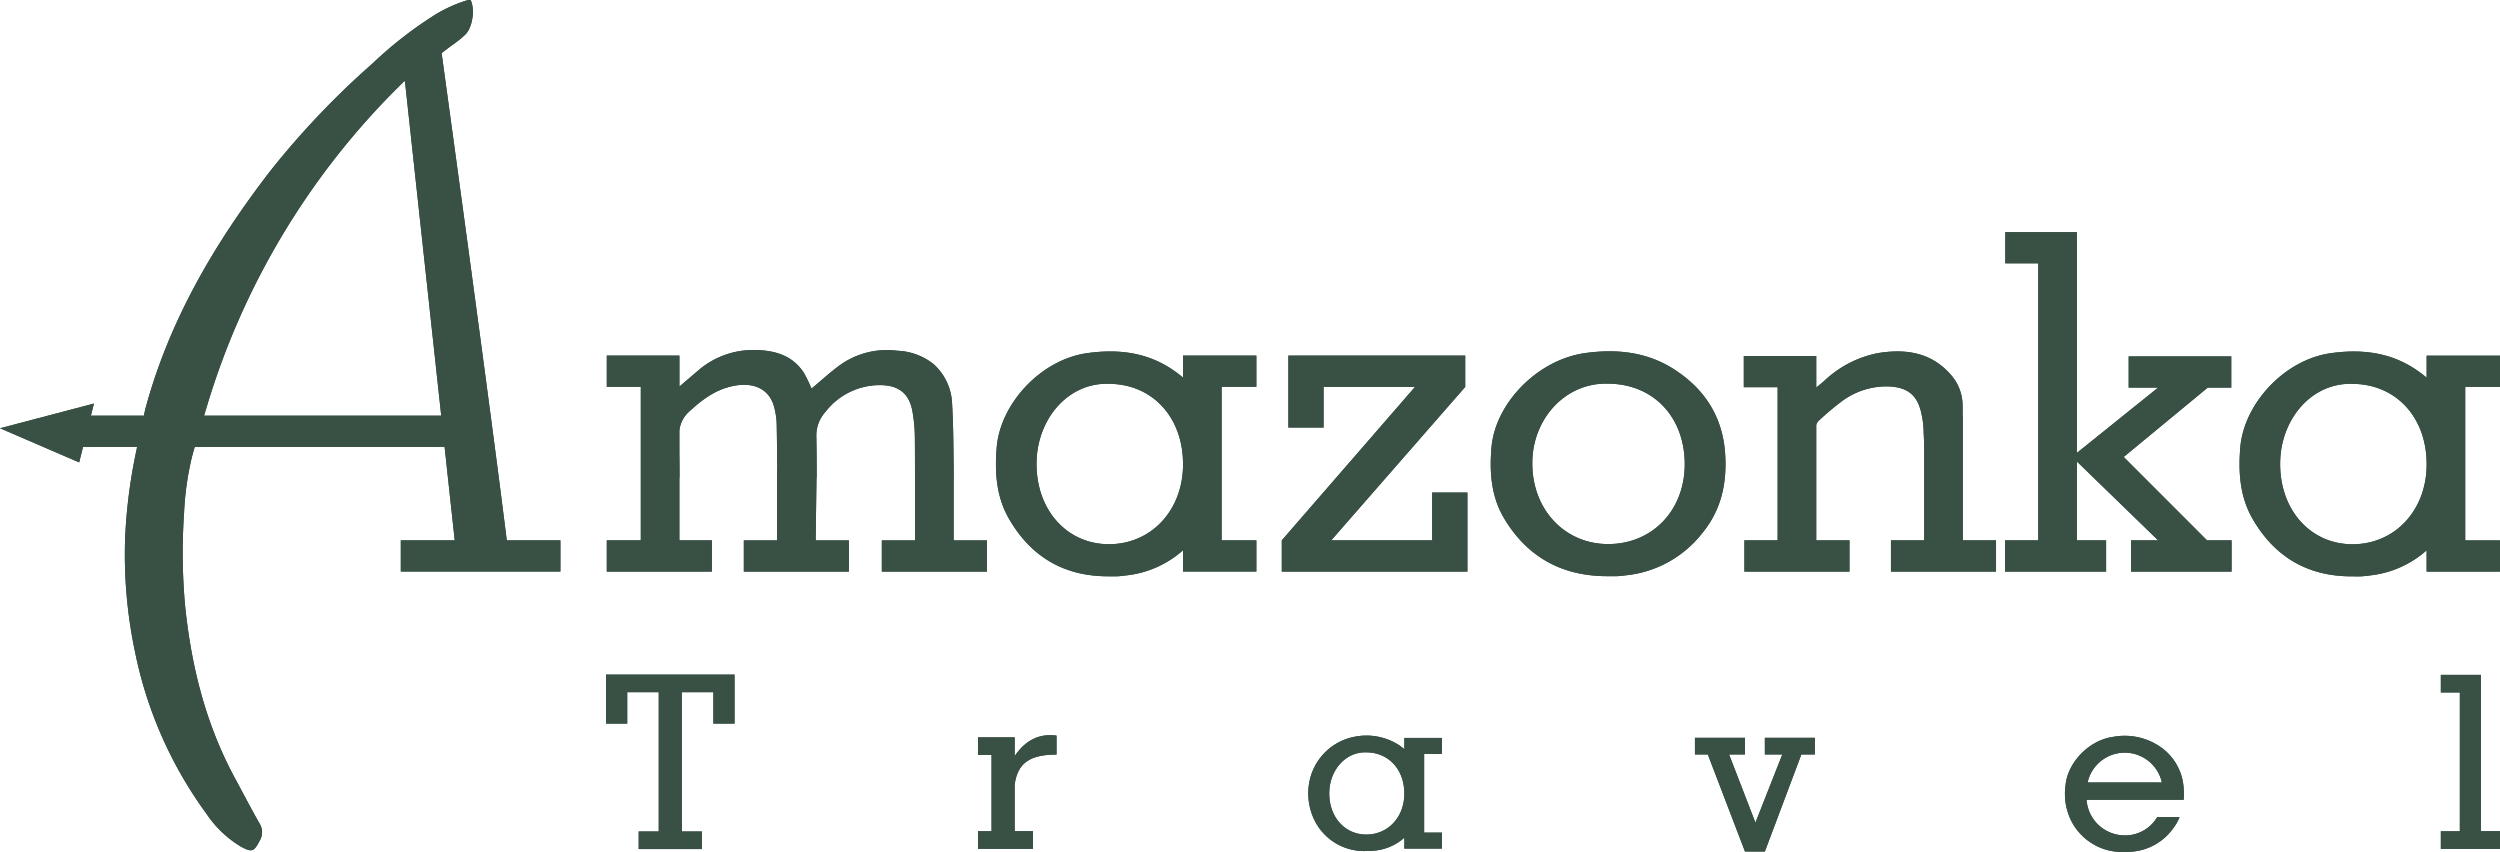 <?xml version="1.0" encoding="UTF-8"?>
<svg xmlns="http://www.w3.org/2000/svg" width="438.91" height="149.573" viewBox="0 0 438.91 149.573">
  <g id="Group_383" data-name="Group 383" transform="translate(-311 -6182.82)">
    <g id="Group_379" data-name="Group 379" transform="translate(417.396 6301.251)">
      <g id="Group_308" data-name="Group 308">
        <path id="Path_356" data-name="Path 356" d="M602.188,494.69a11.8,11.8,0,0,0-1.016-.759,10.568,10.568,0,0,0-7.6-1.441A9.988,9.988,0,0,0,585.422,501a10.687,10.687,0,0,0,1.107,6.393,9.694,9.694,0,0,0,8.982,5.178c.274,0,.548.013.821,0s.575-.055.86-.091a9.145,9.145,0,0,0,5-2.246v1.915h6.6v-2.81h-3.125v-13.81h3.125v-2.81h-6.6Zm0,7.9c-.043,4.087-2.887,7.1-6.689,7.093-3.883-.012-6.669-3.273-6.48-7.621.164-3.744,2.867-6.951,6.54-6.808,3.931.045,6.664,3.065,6.629,7.319Z" transform="translate(-462.034 -481.597)" fill="#385144"></path>
        <path id="Path_357" data-name="Path 357" d="M764.541,510.534V483.078h-7.032v3.092h3.334v24.365h-3.334v3.092H767.9v-3.092Z" transform="translate(-435.382 -483.031)" fill="#385144"></path>
        <path id="Path_358" data-name="Path 358" d="M478.568,486.129v5.521h3.723v-5.521h5.528v24.454H484.3v3.092h11.1v-3.092h-3.518V486.129h5.528v5.521h3.723v-8.612H478.568Z" transform="translate(-478.568 -483.037)" fill="#385144"></path>
        <path id="Path_359" data-name="Path 359" d="M656.387,495.576h3.061l-4.715,11.977-4.627-11.977H652.9v-2.927h-8.789v2.927h2.265l6.525,17.046h3.485l6.409-17.046h2.38v-2.927h-8.789Z" transform="translate(-452.938 -481.549)" fill="#385144"></path>
        <path id="Path_360" data-name="Path 360" d="M716.631,493.975a11.031,11.031,0,0,0-7.8-1.451c-4.3.587-8.048,4.579-8.374,8.561a10.573,10.573,0,0,0,1.138,6.434,9.993,9.993,0,0,0,9.222,5.211c.282,0,.564.013.844,0,.3-.016.59-.057.883-.092a9.829,9.829,0,0,0,6.669-3.854,8.843,8.843,0,0,0,1.27-2.159h-3.933a6.532,6.532,0,0,1-5.745,3.2,6.732,6.732,0,0,1-6.654-6.244H721.2a13.505,13.505,0,0,0,.009-1.885A9.506,9.506,0,0,0,716.631,493.975Zm-12.3,6.559a6.684,6.684,0,0,1,13.048,0Z" transform="translate(-444.224 -481.592)" fill="#385144"></path>
        <path id="Path_361" data-name="Path 361" d="M541.56,495.919v-3.288h-6.444v3.091h2.379v13.391h-2.379v3.091h9.654v-3.091h-3.21v-8.242c.521-3.63,2.525-5.219,7.349-5.219v-3.326C545.857,491.906,543.424,493.147,541.56,495.919Z" transform="translate(-469.812 -481.611)" fill="#385144"></path>
      </g>
    </g>
    <g id="Group_381" data-name="Group 381" transform="translate(311 6182.82)">
      <path id="Path_362" data-name="Path 362" d="M772.633,440.135v-5.483h-12.88v3.857a22.422,22.422,0,0,0-1.983-1.482c-4.526-3-9.541-3.549-14.824-2.813-8.167,1.139-15.294,8.882-15.914,16.6-.352,4.4-.053,8.637,2.162,12.477,3.951,6.848,9.871,10.147,17.528,10.107.535,0,1.072.024,1.6-.007.561-.031,1.121-.108,1.68-.178a17.854,17.854,0,0,0,9.747-4.384v3.736h12.88v-5.483h-6.1V440.135Zm-12.88,13.784c-.083,7.976-5.634,13.864-13.053,13.842-7.576-.022-13.014-6.386-12.644-14.873.319-7.3,5.6-13.563,12.761-13.285,7.673.089,13.008,5.982,12.936,14.284Z" transform="translate(-333.723 -372.21)" fill="#385144"></path>
      <path id="Path_363" data-name="Path 363" d="M645.173,437c-4.709-3-9.926-3.55-15.422-2.813-8.5,1.139-15.911,8.882-16.554,16.6-.367,4.4-.055,8.637,2.248,12.477,4.11,6.847,10.269,10.146,18.233,10.107.557,0,1.114.023,1.669-.007.584-.032,1.166-.11,1.747-.179a19.526,19.526,0,0,0,13.187-7.474c3.27-4.012,4.269-8.684,3.949-13.747C653.815,445.391,650.608,440.462,645.173,437Zm-11.516,30.733c-7.882-.022-13.656-6.47-13.271-14.957.33-7.3,5.938-13.48,13.392-13.2,7.988.088,13.429,6.014,13.345,14.328C647.043,461.884,641.377,467.753,633.657,467.732Z" transform="translate(-351.348 -372.214)" fill="#385144"></path>
      <path id="Path_364" data-name="Path 364" d="M539.585,456.121h.01c0-.376-.007-.753-.01-1.129V453.4h-.014c-.029-3.388-.065-6.775-.258-10.153a9.856,9.856,0,0,0-3.214-7.042,10.85,10.85,0,0,0-6.407-2.382,14.135,14.135,0,0,0-10.284,2.679c-1.646,1.226-3.167,2.618-4.784,3.969a24.026,24.026,0,0,0-1.328-2.748c-1.925-3-4.944-3.929-8.289-4.02a14.791,14.791,0,0,0-10.318,3.625c-1.008.863-2.017,1.724-3.255,2.782v-3.876c0-.256,0-.513.008-.767,0-.043-.007-.069-.008-.108v-.685H478.681v5.483h5.972v26.951h-5.972v5.483h18.448v-5.483h-5.7V456.121h.028q0-2.167-.028-4.333V447.83a5.223,5.223,0,0,1,1.84-3.436c2.36-2.168,4.85-3.971,8.124-4.481,3.357-.523,5.865.806,6.652,3.716a12.894,12.894,0,0,1,.468,3.085c.049,2.662.075,5.324.1,7.986l-.044,0v12.413H502.74v5.483H521.19v-5.483h-5.835l.147-10.988h.032c0-2.389-.01-4.777-.058-7.166a6.154,6.154,0,0,1,1.56-4.357,12.08,12.08,0,0,1,9.819-4.744c3.158.061,4.97,1.56,5.5,4.656a28.167,28.167,0,0,1,.412,4.48c.021,2.377.024,4.754.025,7.131h.012v10.988h-5.834v5.483h18.448v-5.483h-5.834Z" transform="translate(-372.153 -372.244)" fill="#385144"></path>
      <path id="Path_365" data-name="Path 365" d="M689.989,445.355h-.021c0-.625-.009-1.251-.014-1.873a8.165,8.165,0,0,0-2.128-5.543c-3.419-3.88-7.874-4.515-12.689-3.742a19.043,19.043,0,0,0-9.561,4.966c-.372.326-.76.621-1.315,1.082v-5.536H651.54v5.484h5.94v26.884h-5.834v5.483h18.448v-5.483H664.26V446.836a1.513,1.513,0,0,1,.42-.745,48.536,48.536,0,0,1,3.826-3.245,13.169,13.169,0,0,1,8.352-2.795c3.489.115,5.257,1.582,5.908,4.977a15.28,15.28,0,0,1,.337,2.61c.012.785.105,2.344.105,2.344v17.094h-5.834v5.483h18.448v-5.483h-5.834Z" transform="translate(-345.392 -372.212)" fill="#385144"></path>
      <path id="Path_366" data-name="Path 366" d="M607.7,466.978H589.979l23.528-26.94-.087-.01h.087v-5.484H582.455v12.625h6.185v-7.141H604.7l-23.4,26.951v5.484H613.89V458.583H607.7Z" transform="translate(-356.265 -372.113)" fill="#385144"></path>
      <path id="Path_367" data-name="Path 367" d="M712.088,455.245l14.75-12.173h4.139v-5.484H712.96v5.484h5.165l-14.262,11.467V415.771H691.3v5.484h5.786v48.63h-5.834v5.484H709v-5.484h-5.133V456.042l14.262,13.842h-4.751v5.484h17.652v-5.484h-4.315Z" transform="translate(-339.244 -375.02)" fill="#385144"></path>
      <path id="Path_368" data-name="Path 368" d="M570.691,438.5a22.8,22.8,0,0,0-1.982-1.482c-4.527-3-9.541-3.549-14.824-2.812-8.168,1.137-15.294,8.881-15.913,16.6-.353,4.4-.054,8.638,2.162,12.477,3.951,6.848,9.87,10.147,17.528,10.107.535,0,1.07.024,1.6-.006.561-.032,1.12-.11,1.679-.179a17.847,17.847,0,0,0,9.747-4.384v3.736h12.88v-5.483h-6.1V440.125h6.1v-5.483h-12.88Zm0,15.41c-.083,7.976-5.634,13.864-13.052,13.842-7.576-.022-13.015-6.386-12.644-14.873.318-7.3,5.6-13.563,12.761-13.284,7.671.088,13.007,5.981,12.935,14.283Z" transform="translate(-362.993 -372.211)" fill="#385144"></path>
      <path id="Path_369" data-name="Path 369" d="M463.966,389.8l1.2-.909.439-.335a19.729,19.729,0,0,0,2.494-1.975c1.293-1.236,1.767-4.435.958-6.1a3.137,3.137,0,0,0-.739.092,24.58,24.58,0,0,0-5.243,2.344,69.949,69.949,0,0,0-11.225,8.7,146.275,146.275,0,0,0-17.969,18.893c-9.8,12.715-17.819,26.364-21.988,41.989v.023l-.2.939h-9.3l.535-2.129-16.494,4.336,13.9,5.993.682-2.717h9.488l-.035.16a2.683,2.683,0,0,1-.058.323A92.285,92.285,0,0,0,408.4,475.04a82.836,82.836,0,0,0,1.755,19.967,72.448,72.448,0,0,0,12.576,28.409,19.1,19.1,0,0,0,5.994,5.7c1.952,1.051,2.3.9,3.291-1.028a2.859,2.859,0,0,0-.012-3.026c-1.49-2.6-2.864-5.278-4.3-7.922-5.162-9.516-7.714-19.782-8.788-30.487a103.51,103.51,0,0,1-.162-16.167,51.916,51.916,0,0,1,1.363-9.712l.023-.092c.15-.566.3-1.12.474-1.686l.021-.057h43.851l1.78,16.405H456.8v5.483h28.023v-5.483h-9.416C472.625,452.843,465.346,399.827,463.966,389.8Zm-41.7,63.661c.149-.513.3-1.025.462-1.539l.092-.312a132.624,132.624,0,0,1,33.039-55.339c.45-.45.912-.9,1.363-1.351l.3-.231,6.376,58.772Z" transform="translate(-386.435 -380.483)" fill="#385144"></path>
    </g>
    <g id="Group_380" data-name="Group 380" transform="translate(417.396 6301.251)">
      <g id="Group_308-2" data-name="Group 308">
        <path id="Path_356-2" data-name="Path 356" d="M602.188,494.69a11.8,11.8,0,0,0-1.016-.759,10.568,10.568,0,0,0-7.6-1.441A9.988,9.988,0,0,0,585.422,501a10.687,10.687,0,0,0,1.107,6.393,9.694,9.694,0,0,0,8.982,5.178c.274,0,.548.013.821,0s.575-.055.86-.091a9.145,9.145,0,0,0,5-2.246v1.915h6.6v-2.81h-3.125v-13.81h3.125v-2.81h-6.6Zm0,7.9c-.043,4.087-2.887,7.1-6.689,7.093-3.883-.012-6.669-3.273-6.48-7.621.164-3.744,2.867-6.951,6.54-6.808,3.931.045,6.664,3.065,6.629,7.319Z" transform="translate(-462.034 -481.597)" fill="#385144"></path>
        <path id="Path_357-2" data-name="Path 357" d="M764.541,510.534V483.078h-7.032v3.092h3.334v24.365h-3.334v3.092H767.9v-3.092Z" transform="translate(-435.382 -483.031)" fill="#385144"></path>
        <path id="Path_358-2" data-name="Path 358" d="M478.568,486.129v5.521h3.723v-5.521h5.528v24.454H484.3v3.092h11.1v-3.092h-3.518V486.129h5.528v5.521h3.723v-8.612H478.568Z" transform="translate(-478.568 -483.037)" fill="#385144"></path>
        <path id="Path_359-2" data-name="Path 359" d="M656.387,495.576h3.061l-4.715,11.977-4.627-11.977H652.9v-2.927h-8.789v2.927h2.265l6.525,17.046h3.485l6.409-17.046h2.38v-2.927h-8.789Z" transform="translate(-452.938 -481.549)" fill="#385144"></path>
        <path id="Path_360-2" data-name="Path 360" d="M716.631,493.975a11.031,11.031,0,0,0-7.8-1.451c-4.3.587-8.048,4.579-8.374,8.561a10.573,10.573,0,0,0,1.138,6.434,9.993,9.993,0,0,0,9.222,5.211c.282,0,.564.013.844,0,.3-.016.59-.057.883-.092a9.829,9.829,0,0,0,6.669-3.854,8.843,8.843,0,0,0,1.27-2.159h-3.933a6.532,6.532,0,0,1-5.745,3.2,6.732,6.732,0,0,1-6.654-6.244H721.2a13.505,13.505,0,0,0,.009-1.885A9.506,9.506,0,0,0,716.631,493.975Zm-12.3,6.559a6.684,6.684,0,0,1,13.048,0Z" transform="translate(-444.224 -481.592)" fill="#385144"></path>
        <path id="Path_361-2" data-name="Path 361" d="M541.56,495.919v-3.288h-6.444v3.091h2.379v13.391h-2.379v3.091h9.654v-3.091h-3.21v-8.242c.521-3.63,2.525-5.219,7.349-5.219v-3.326C545.857,491.906,543.424,493.147,541.56,495.919Z" transform="translate(-469.812 -481.611)" fill="#385144"></path>
      </g>
    </g>
    <g id="Group_382" data-name="Group 382" transform="translate(311 6182.82)">
      <path id="Path_362-2" data-name="Path 362" d="M772.633,440.135v-5.483h-12.88v3.857a22.422,22.422,0,0,0-1.983-1.482c-4.526-3-9.541-3.549-14.824-2.813-8.167,1.139-15.294,8.882-15.914,16.6-.352,4.4-.053,8.637,2.162,12.477,3.951,6.848,9.871,10.147,17.528,10.107.535,0,1.072.024,1.6-.007.561-.031,1.121-.108,1.68-.178a17.854,17.854,0,0,0,9.747-4.384v3.736h12.88v-5.483h-6.1V440.135Zm-12.88,13.784c-.083,7.976-5.634,13.864-13.053,13.842-7.576-.022-13.014-6.386-12.644-14.873.319-7.3,5.6-13.563,12.761-13.285,7.673.089,13.008,5.982,12.936,14.284Z" transform="translate(-333.723 -372.21)" fill="#385144"></path>
      <path id="Path_363-2" data-name="Path 363" d="M645.173,437c-4.709-3-9.926-3.55-15.422-2.813-8.5,1.139-15.911,8.882-16.554,16.6-.367,4.4-.055,8.637,2.248,12.477,4.11,6.847,10.269,10.146,18.233,10.107.557,0,1.114.023,1.669-.007.584-.032,1.166-.11,1.747-.179a19.526,19.526,0,0,0,13.187-7.474c3.27-4.012,4.269-8.684,3.949-13.747C653.815,445.391,650.608,440.462,645.173,437Zm-11.516,30.733c-7.882-.022-13.656-6.47-13.271-14.957.33-7.3,5.938-13.48,13.392-13.2,7.988.088,13.429,6.014,13.345,14.328C647.043,461.884,641.377,467.753,633.657,467.732Z" transform="translate(-351.348 -372.214)" fill="#385144"></path>
      <path id="Path_364-2" data-name="Path 364" d="M539.585,456.121h.01c0-.376-.007-.753-.01-1.129V453.4h-.014c-.029-3.388-.065-6.775-.258-10.153a9.856,9.856,0,0,0-3.214-7.042,10.85,10.85,0,0,0-6.407-2.382,14.135,14.135,0,0,0-10.284,2.679c-1.646,1.226-3.167,2.618-4.784,3.969a24.026,24.026,0,0,0-1.328-2.748c-1.925-3-4.944-3.929-8.289-4.02a14.791,14.791,0,0,0-10.318,3.625c-1.008.863-2.017,1.724-3.255,2.782v-3.876c0-.256,0-.513.008-.767,0-.043-.007-.069-.008-.108v-.685H478.681v5.483h5.972v26.951h-5.972v5.483h18.448v-5.483h-5.7V456.121h.028q0-2.167-.028-4.333V447.83a5.223,5.223,0,0,1,1.84-3.436c2.36-2.168,4.85-3.971,8.124-4.481,3.357-.523,5.865.806,6.652,3.716a12.894,12.894,0,0,1,.468,3.085c.049,2.662.075,5.324.1,7.986l-.044,0v12.413H502.74v5.483H521.19v-5.483h-5.835l.147-10.988h.032c0-2.389-.01-4.777-.058-7.166a6.154,6.154,0,0,1,1.56-4.357,12.08,12.08,0,0,1,9.819-4.744c3.158.061,4.97,1.56,5.5,4.656a28.167,28.167,0,0,1,.412,4.48c.021,2.377.024,4.754.025,7.131h.012v10.988h-5.834v5.483h18.448v-5.483h-5.834Z" transform="translate(-372.153 -372.244)" fill="#385144"></path>
      <path id="Path_365-2" data-name="Path 365" d="M689.989,445.355h-.021c0-.625-.009-1.251-.014-1.873a8.165,8.165,0,0,0-2.128-5.543c-3.419-3.88-7.874-4.515-12.689-3.742a19.043,19.043,0,0,0-9.561,4.966c-.372.326-.76.621-1.315,1.082v-5.536H651.54v5.484h5.94v26.884h-5.834v5.483h18.448v-5.483H664.26V446.836a1.513,1.513,0,0,1,.42-.745,48.536,48.536,0,0,1,3.826-3.245,13.169,13.169,0,0,1,8.352-2.795c3.489.115,5.257,1.582,5.908,4.977a15.28,15.28,0,0,1,.337,2.61c.012.785.105,2.344.105,2.344v17.094h-5.834v5.483h18.448v-5.483h-5.834Z" transform="translate(-345.392 -372.212)" fill="#385144"></path>
      <path id="Path_366-2" data-name="Path 366" d="M607.7,466.978H589.979l23.528-26.94-.087-.01h.087v-5.484H582.455v12.625h6.185v-7.141H604.7l-23.4,26.951v5.484H613.89V458.583H607.7Z" transform="translate(-356.265 -372.113)" fill="#385144"></path>
      <path id="Path_367-2" data-name="Path 367" d="M712.088,455.245l14.75-12.173h4.139v-5.484H712.96v5.484h5.165l-14.262,11.467V415.771H691.3v5.484h5.786v48.63h-5.834v5.484H709v-5.484h-5.133V456.042l14.262,13.842h-4.751v5.484h17.652v-5.484h-4.315Z" transform="translate(-339.244 -375.02)" fill="#385144"></path>
      <path id="Path_368-2" data-name="Path 368" d="M570.691,438.5a22.8,22.8,0,0,0-1.982-1.482c-4.527-3-9.541-3.549-14.824-2.812-8.168,1.137-15.294,8.881-15.913,16.6-.353,4.4-.054,8.638,2.162,12.477,3.951,6.848,9.87,10.147,17.528,10.107.535,0,1.07.024,1.6-.006.561-.032,1.12-.11,1.679-.179a17.847,17.847,0,0,0,9.747-4.384v3.736h12.88v-5.483h-6.1V440.125h6.1v-5.483h-12.88Zm0,15.41c-.083,7.976-5.634,13.864-13.052,13.842-7.576-.022-13.015-6.386-12.644-14.873.318-7.3,5.6-13.563,12.761-13.284,7.671.088,13.007,5.981,12.935,14.283Z" transform="translate(-362.993 -372.211)" fill="#385144"></path>
      <path id="Path_369-2" data-name="Path 369" d="M463.966,389.8l1.2-.909.439-.335a19.729,19.729,0,0,0,2.494-1.975c1.293-1.236,1.767-4.435.958-6.1a3.137,3.137,0,0,0-.739.092,24.58,24.58,0,0,0-5.243,2.344,69.949,69.949,0,0,0-11.225,8.7,146.275,146.275,0,0,0-17.969,18.893c-9.8,12.715-17.819,26.364-21.988,41.989v.023l-.2.939h-9.3l.535-2.129-16.494,4.336,13.9,5.993.682-2.717h9.488l-.035.16a2.683,2.683,0,0,1-.058.323A92.285,92.285,0,0,0,408.4,475.04a82.836,82.836,0,0,0,1.755,19.967,72.448,72.448,0,0,0,12.576,28.409,19.1,19.1,0,0,0,5.994,5.7c1.952,1.051,2.3.9,3.291-1.028a2.859,2.859,0,0,0-.012-3.026c-1.49-2.6-2.864-5.278-4.3-7.922-5.162-9.516-7.714-19.782-8.788-30.487a103.51,103.51,0,0,1-.162-16.167,51.916,51.916,0,0,1,1.363-9.712l.023-.092c.15-.566.3-1.12.474-1.686l.021-.057h43.851l1.78,16.405H456.8v5.483h28.023v-5.483h-9.416C472.625,452.843,465.346,399.827,463.966,389.8Zm-41.7,63.661c.149-.513.3-1.025.462-1.539l.092-.312a132.624,132.624,0,0,1,33.039-55.339c.45-.45.912-.9,1.363-1.351l.3-.231,6.376,58.772Z" transform="translate(-386.435 -380.483)" fill="#385144"></path>
    </g>
  </g>
</svg>

